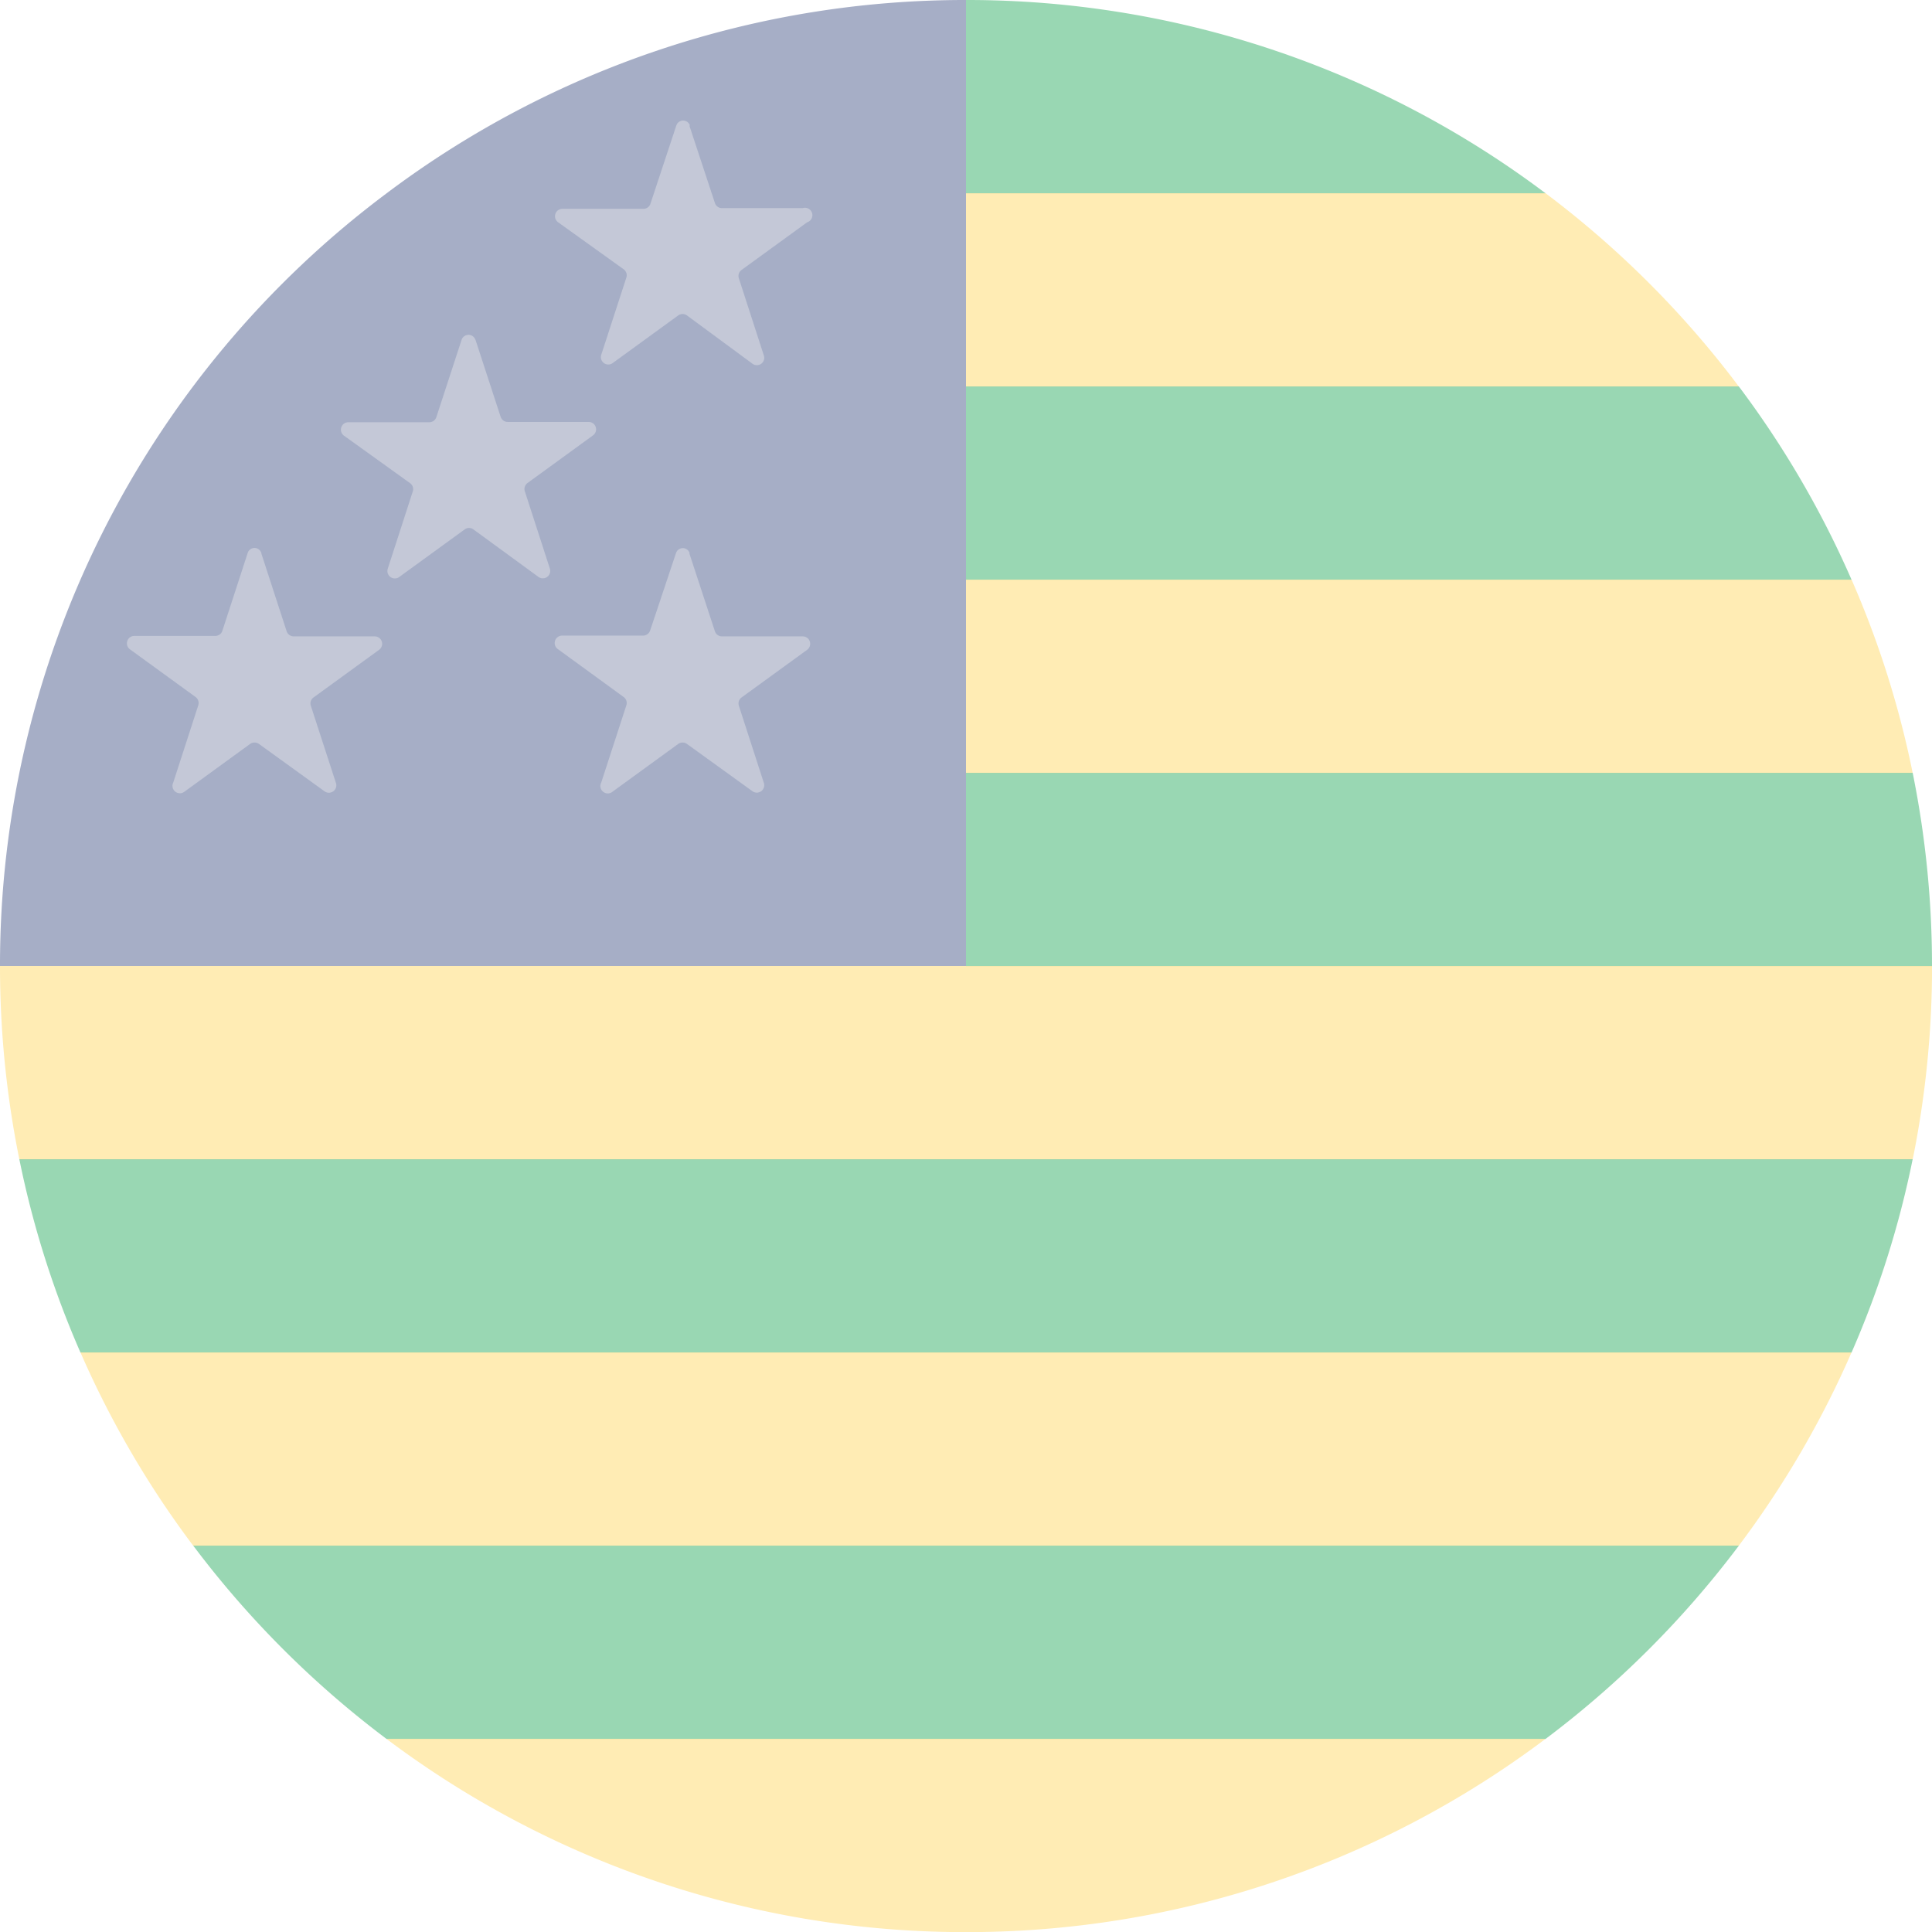 <svg id="GO" fill-opacity="0.4" xmlns="http://www.w3.org/2000/svg" width="36.98" height="36.98" viewBox="0 0 36.98 36.98">
  <path id="Caminho_1590" data-name="Caminho 1590" d="M3.17,123.7h33.9a18.252,18.252,0,0,0,1.17-3.7H2a18.252,18.252,0,0,0,1.17,3.7Z" transform="translate(-1.63 -97.812)" fill="#009b43"/>
  <path id="Caminho_1591" data-name="Caminho 1591" d="M100,43.7h16.95a18.39,18.39,0,0,0-2.158-3.7H100Z" transform="translate(-81.51 -32.604)" fill="#009b43"/>
  <path id="Caminho_1592" data-name="Caminho 1592" d="M111.094,3.7A18.407,18.407,0,0,0,100,0V3.7Z" transform="translate(-81.51 0)" fill="#009b43"/>
  <path id="Caminho_1593" data-name="Caminho 1593" d="M23.7,163.7H45.886a18.58,18.58,0,0,0,3.7-3.7H20a18.579,18.579,0,0,0,3.7,3.7Z" transform="translate(-16.302 -130.416)" fill="#009b43"/>
  <path id="Caminho_1594" data-name="Caminho 1594" d="M100,80v3.7h18.49a18.6,18.6,0,0,0-.37-3.7Z" transform="translate(-81.51 -65.208)" fill="#009b43"/>
  <path id="Caminho_1595" data-name="Caminho 1595" d="M0,100a18.6,18.6,0,0,0,.37,3.7H36.611a18.6,18.6,0,0,0,.37-3.7Z" transform="translate(0 -81.51)" fill="#ffcf44"/>
  <path id="Caminho_1596" data-name="Caminho 1596" d="M100,63.7h18.12a18.252,18.252,0,0,0-1.17-3.7H100Z" transform="translate(-81.51 -48.906)" fill="#ffcf44"/>
  <path id="Caminho_1597" data-name="Caminho 1597" d="M100,23.7h14.792a18.579,18.579,0,0,0-3.7-3.7H100Z" transform="translate(-81.51 -16.302)" fill="#ffcf44"/>
  <path id="Caminho_1598" data-name="Caminho 1598" d="M10.488,143.7H40.072A18.391,18.391,0,0,0,42.23,140H8.33a18.39,18.39,0,0,0,2.158,3.7Z" transform="translate(-6.79 -114.114)" fill="#ffcf44"/>
  <path id="Caminho_1599" data-name="Caminho 1599" d="M51.094,183.7A18.407,18.407,0,0,0,62.188,180H40A18.407,18.407,0,0,0,51.094,183.7Z" transform="translate(-32.604 -146.718)" fill="#ffcf44"/>
  <path id="Caminho_1600" data-name="Caminho 1600" d="M7.4,3.7A18.444,18.444,0,0,0,0,18.49H18.49V0A18.407,18.407,0,0,0,7.4,3.7Z" transform="translate(0 0)" fill="#213572"/>
  <path id="Caminho_1601" data-name="Caminho 1601" d="M37.869,34.758l.483,1.479a.141.141,0,0,0,.135.1h1.551a.142.142,0,0,1,.083.257l-1.255.913a.142.142,0,0,0-.05.159l.479,1.479a.142.142,0,0,1-.218.159l-1.246-.91a.139.139,0,0,0-.166,0l-1.255.912a.142.142,0,0,1-.218-.159l.479-1.479a.141.141,0,0,0-.052-.159L35.354,36.6a.142.142,0,0,1,.083-.257h1.551a.142.142,0,0,0,.135-.1l.483-1.479a.139.139,0,0,1,.263,0" transform="translate(-28.77 -28.261)" fill="#f0f0f0"/>
  <ellipse id="Elipse_58" data-name="Elipse 58" cx="2.561" cy="2.561" rx="2.561" ry="2.561" transform="translate(6.407 6.411)" fill="none"/>
  <path id="Caminho_1602" data-name="Caminho 1602" d="M60.019,12.58l.488,1.479a.139.139,0,0,0,.135.1H62.19a.142.142,0,0,1,.083.272l-1.255.912a.142.142,0,0,0-.052.159l.479,1.479a.141.141,0,0,1-.218.157l-1.255-.925a.144.144,0,0,0-.166,0l-1.254.912a.142.142,0,0,1-.22-.157l.481-1.479a.142.142,0,0,0-.052-.159l-1.255-.9a.142.142,0,0,1,.083-.257h1.551a.141.141,0,0,0,.135-.1l.494-1.494a.137.137,0,0,1,.261,0" transform="translate(-46.824 -10.176)" fill="#f0f0f0"/>
  <ellipse id="Elipse_59" data-name="Elipse 59" cx="2.561" cy="2.561" rx="2.561" ry="2.561" transform="translate(10.503 2.315)" fill="none"/>
  <path id="Caminho_1603" data-name="Caminho 1603" d="M60.019,56.87l.488,1.488a.142.142,0,0,0,.135.1H62.19a.142.142,0,0,1,.083.257l-1.255.912a.141.141,0,0,0-.052.157l.479,1.479a.142.142,0,0,1-.218.159l-1.255-.906a.144.144,0,0,0-.166,0l-1.254.912a.142.142,0,0,1-.22-.172l.481-1.479a.142.142,0,0,0-.052-.159L57.5,58.7a.142.142,0,0,1,.083-.257h1.551a.144.144,0,0,0,.135-.1l.494-1.479a.137.137,0,0,1,.261,0" transform="translate(-46.824 -46.277)" fill="#f0f0f0"/>
  <ellipse id="Elipse_60" data-name="Elipse 60" cx="2.561" cy="2.561" rx="2.561" ry="2.561" transform="translate(10.503 10.508)" fill="none"/>
  <path id="Caminho_1604" data-name="Caminho 1604" d="M15.709,56.829l.484,1.488a.144.144,0,0,0,.135.1H17.88a.142.142,0,0,1,.083.257l-1.255.912a.141.141,0,0,0-.052.157l.481,1.479a.142.142,0,0,1-.22.159l-1.254-.906a.148.148,0,0,0-.168,0l-1.254.912a.142.142,0,0,1-.218-.172l.479-1.479a.142.142,0,0,0-.052-.159l-1.255-.912a.142.142,0,0,1,.083-.257h1.551a.142.142,0,0,0,.135-.1l.484-1.488a.137.137,0,0,1,.261,0" transform="translate(-10.707 -46.236)" fill="#f0f0f0"/>
  <ellipse id="Elipse_61" data-name="Elipse 61" cx="2.561" cy="2.561" rx="2.561" ry="2.561" transform="translate(2.311 10.508)" fill="none"/>
</svg>
